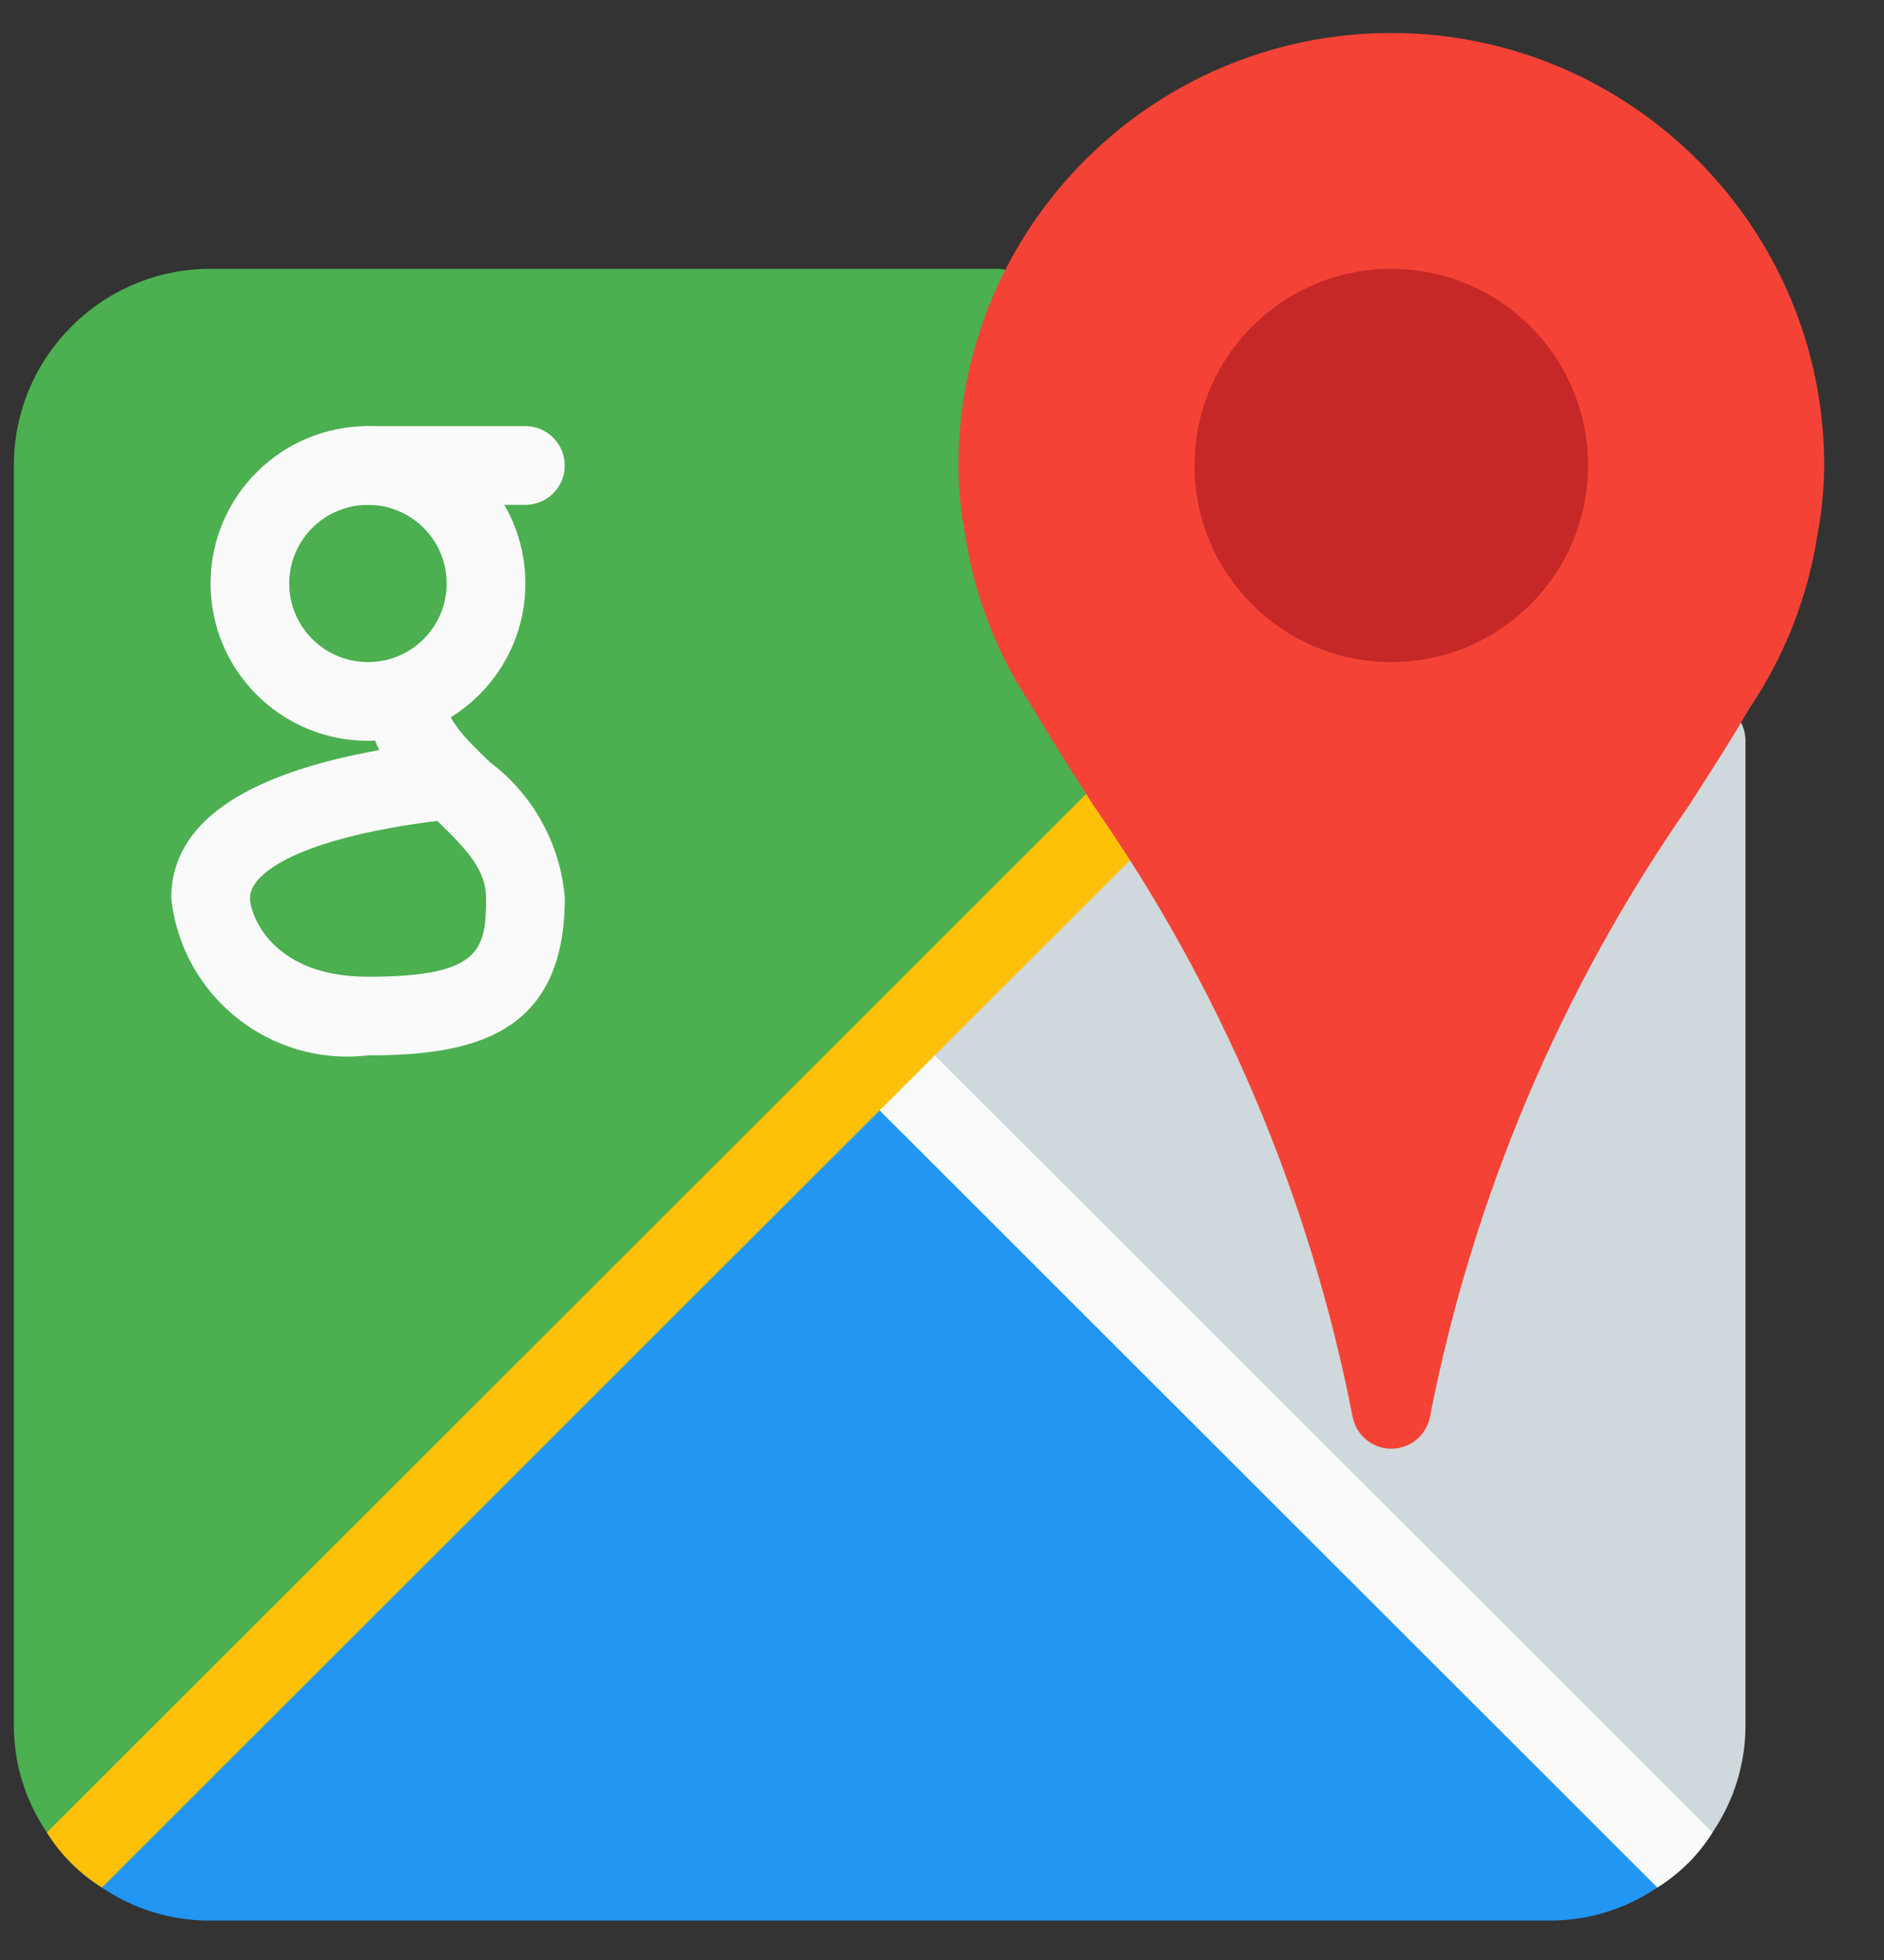 <svg width="25" height="26" viewBox="0 0 25 26" fill="none" xmlns="http://www.w3.org/2000/svg">
<rect x="0" y="0" width="25" height="26" fill="#333333" stroke="none"/>
<path d="M23.162 9.827V22.869C23.166 23.382 23.013 23.884 22.723 24.309C22.631 24.456 22.522 24.592 22.4 24.716L12.038 14.365L11.673 14L18.807 6.874L19.256 7.156L22.911 9.378C23.067 9.474 23.162 9.644 23.162 9.827Z" fill="#CFD8DC"/>
<path d="M18.807 6.874L11.307 14.365L0.946 24.715C0.824 24.592 0.715 24.455 0.622 24.308C0.333 23.884 0.18 23.382 0.184 22.869V6.175C0.184 4.734 1.353 3.566 2.795 3.566H13.239C13.335 3.57 13.427 3.595 13.511 3.639L18.358 6.592L18.807 6.874Z" fill="#4CAF50"/>
<path d="M22.399 24.716C22.275 24.838 22.139 24.947 21.991 25.039C21.567 25.328 21.064 25.481 20.55 25.477H2.794C2.28 25.481 1.777 25.328 1.353 25.039C1.206 24.947 1.069 24.838 0.945 24.716L11.306 14.366L11.672 14.001L12.038 14.366L22.399 24.716Z" fill="#2196F3"/>
<path d="M22.724 24.308C22.539 24.604 22.289 24.854 21.992 25.039L11.307 14.365C11.108 14.162 11.111 13.835 11.315 13.635C11.516 13.438 11.838 13.438 12.039 13.635L22.724 24.308Z" fill="#FAFAFA"/>
<path d="M19.256 7.156L12.038 14.365L1.353 25.039C1.057 24.854 0.807 24.605 0.622 24.309L18.357 6.592L19.256 7.156Z" fill="#FFC107"/>
<path d="M4.883 9.827C3.729 9.827 2.794 8.893 2.794 7.74C2.794 6.588 3.729 5.653 4.883 5.653C6.036 5.653 6.972 6.588 6.972 7.74C6.972 8.893 6.036 9.827 4.883 9.827ZM4.883 6.697C4.306 6.697 3.838 7.164 3.838 7.74C3.838 8.316 4.306 8.783 4.883 8.783C5.46 8.783 5.927 8.316 5.927 7.74C5.927 7.164 5.46 6.697 4.883 6.697Z" fill="#FAFAFA"/>
<path d="M6.972 6.697H4.883C4.594 6.697 4.361 6.463 4.361 6.175C4.361 5.887 4.594 5.653 4.883 5.653H6.972C7.26 5.653 7.494 5.887 7.494 6.175C7.494 6.463 7.26 6.697 6.972 6.697Z" fill="#FAFAFA"/>
<path d="M4.883 14C3.594 14.151 2.426 13.228 2.275 11.94C2.274 11.931 2.273 11.922 2.272 11.913C2.272 10.938 3.2 10.279 5.032 9.95C4.934 9.749 4.883 9.528 4.883 9.305C4.883 9.017 5.117 8.783 5.406 8.783C5.694 8.783 5.928 9.017 5.928 9.305C5.928 9.542 6.144 9.766 6.499 10.109C7.075 10.54 7.437 11.197 7.495 11.913C7.495 13.748 6.241 14 4.883 14ZM5.803 10.889C3.973 11.119 3.317 11.58 3.317 11.913C3.317 12.122 3.596 12.957 4.883 12.957C6.38 12.957 6.45 12.599 6.45 11.913C6.45 11.548 6.207 11.28 5.803 10.889Z" fill="#FAFAFA"/>
<path d="M18.462 0.437C15.291 0.441 12.722 3.007 12.717 6.175C12.719 6.49 12.75 6.805 12.81 7.114C12.936 7.923 13.238 8.694 13.695 9.374C13.938 9.791 14.217 10.225 14.513 10.689C16.211 13.124 17.382 15.887 17.95 18.8C18.008 19.082 18.283 19.265 18.566 19.207C18.772 19.166 18.932 19.005 18.974 18.8C19.542 15.886 20.712 13.123 22.41 10.688C22.708 10.225 22.986 9.794 23.207 9.407C23.672 8.721 23.981 7.942 24.112 7.123C24.173 6.811 24.204 6.493 24.207 6.175C24.203 3.007 21.633 0.441 18.462 0.437Z" fill="#F44336"/>
<path d="M18.462 8.783C19.904 8.783 21.073 7.615 21.073 6.175C21.073 4.734 19.904 3.566 18.462 3.566C17.02 3.566 15.851 4.734 15.851 6.175C15.851 7.615 17.02 8.783 18.462 8.783Z" fill="#C62828"/>
</svg>
